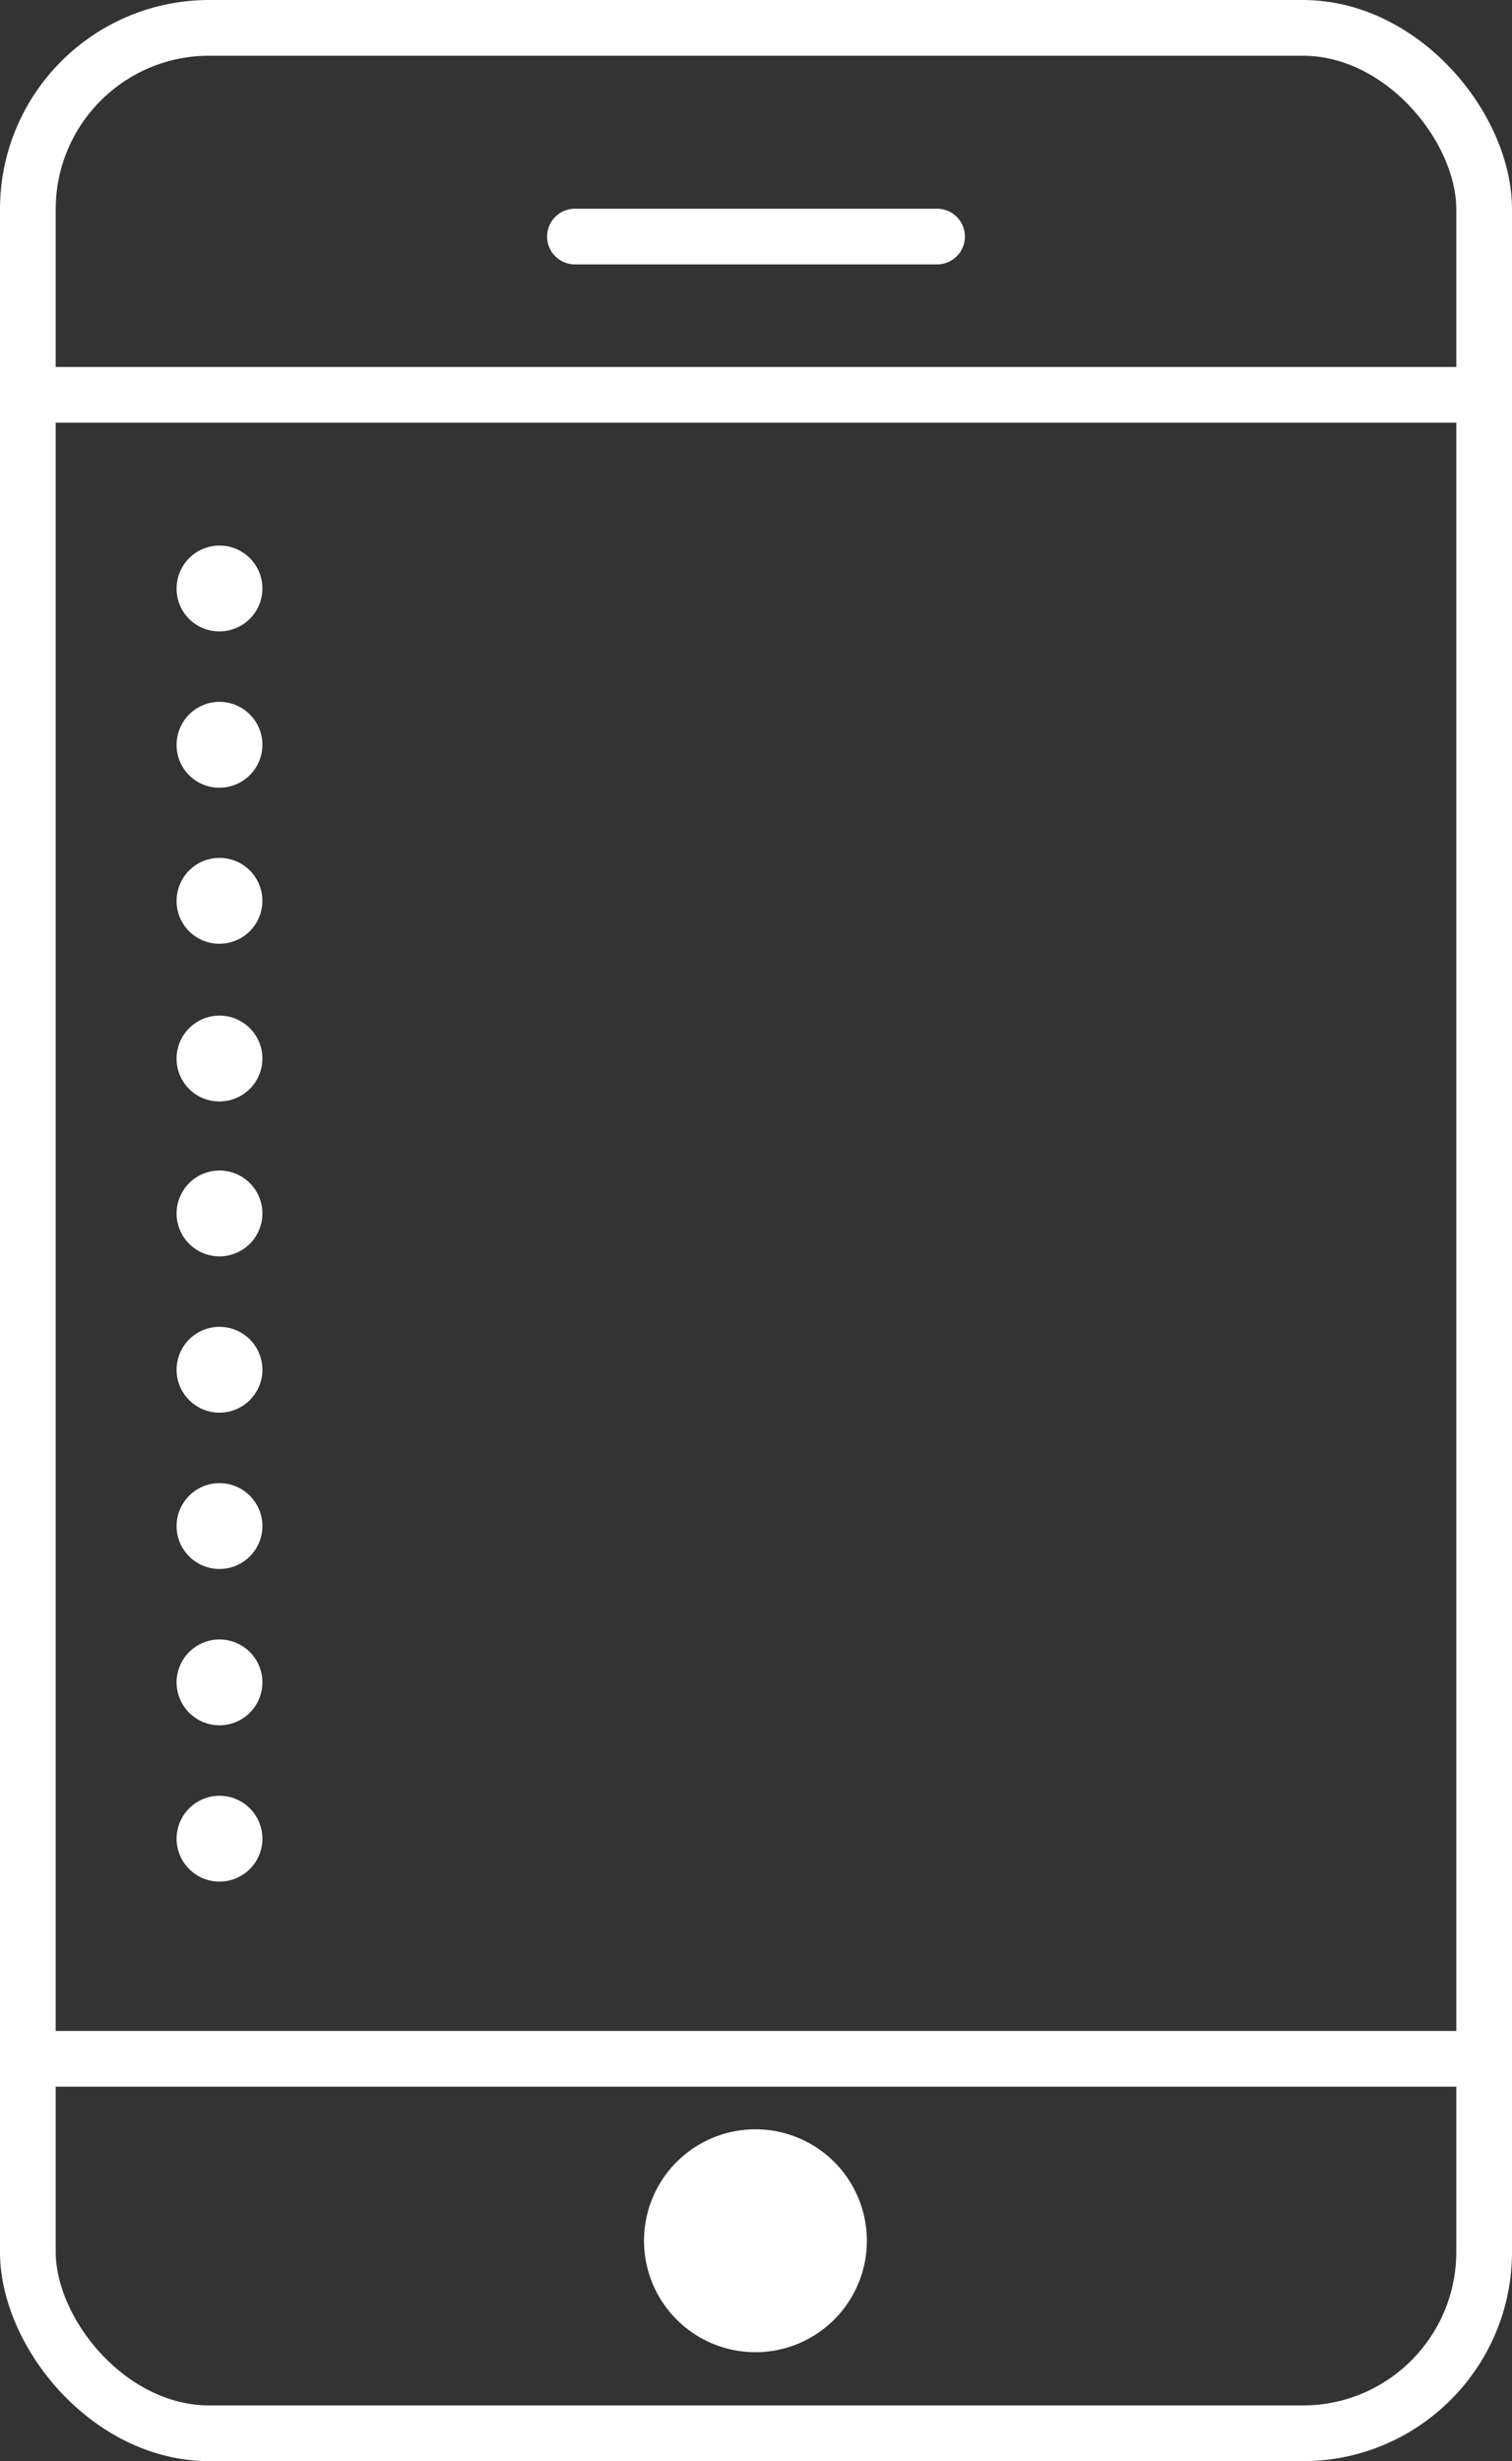 <svg xmlns="http://www.w3.org/2000/svg" viewBox="0 0 54.28 88.33"><rect x="0" y="0" width="54.28" height="88.33" fill="#333333" stroke="none"/><defs><style>.cls-1{fill:none;stroke:#fff;stroke-linecap:round;stroke-linejoin:round;stroke-width:2px;}.cls-2{fill:#fff;}</style></defs><g id="Livello_2" data-name="Livello 2"><g id="Infografica"><rect class="cls-1" x="1" y="1" width="52.28" height="86.33" rx="6.51"/><line class="cls-1" x1="1" y1="14.17" x2="53.28" y2="14.17"/><line class="cls-1" x1="1" y1="73.89" x2="53.28" y2="73.89"/><path class="cls-2" d="M6.34,21.12a1.54,1.54,0,1,1,1.54,1.54,1.53,1.53,0,0,1-1.54-1.54Z"/><path class="cls-2" d="M6.34,26.73a1.54,1.54,0,1,1,1.54,1.54,1.53,1.53,0,0,1-1.54-1.54Z"/><path class="cls-2" d="M6.34,32.34a1.54,1.54,0,1,1,1.54,1.53,1.53,1.53,0,0,1-1.54-1.53Z"/><path class="cls-2" d="M6.34,38a1.54,1.54,0,1,1,1.54,1.53A1.53,1.53,0,0,1,6.34,38Z"/><path class="cls-2" d="M6.34,43.56a1.54,1.54,0,1,1,1.54,1.53,1.54,1.54,0,0,1-1.54-1.53Z"/><path class="cls-2" d="M6.34,49.17A1.54,1.54,0,1,1,7.88,50.7a1.54,1.54,0,0,1-1.54-1.53Z"/><path class="cls-2" d="M6.34,54.78a1.54,1.54,0,1,1,1.54,1.53,1.54,1.54,0,0,1-1.54-1.53Z"/><path class="cls-2" d="M6.34,60.39a1.54,1.54,0,1,1,1.54,1.53,1.54,1.54,0,0,1-1.54-1.53Z"/><path class="cls-2" d="M6.34,66a1.54,1.54,0,1,1,1.54,1.53A1.54,1.54,0,0,1,6.34,66Z"/><path class="cls-2" d="M23.12,80.42a4,4,0,1,1,4,4,4,4,0,0,1-4-4Z"/><line class="cls-1" x1="20.64" y1="8.49" x2="33.64" y2="8.49"/></g></g></svg>